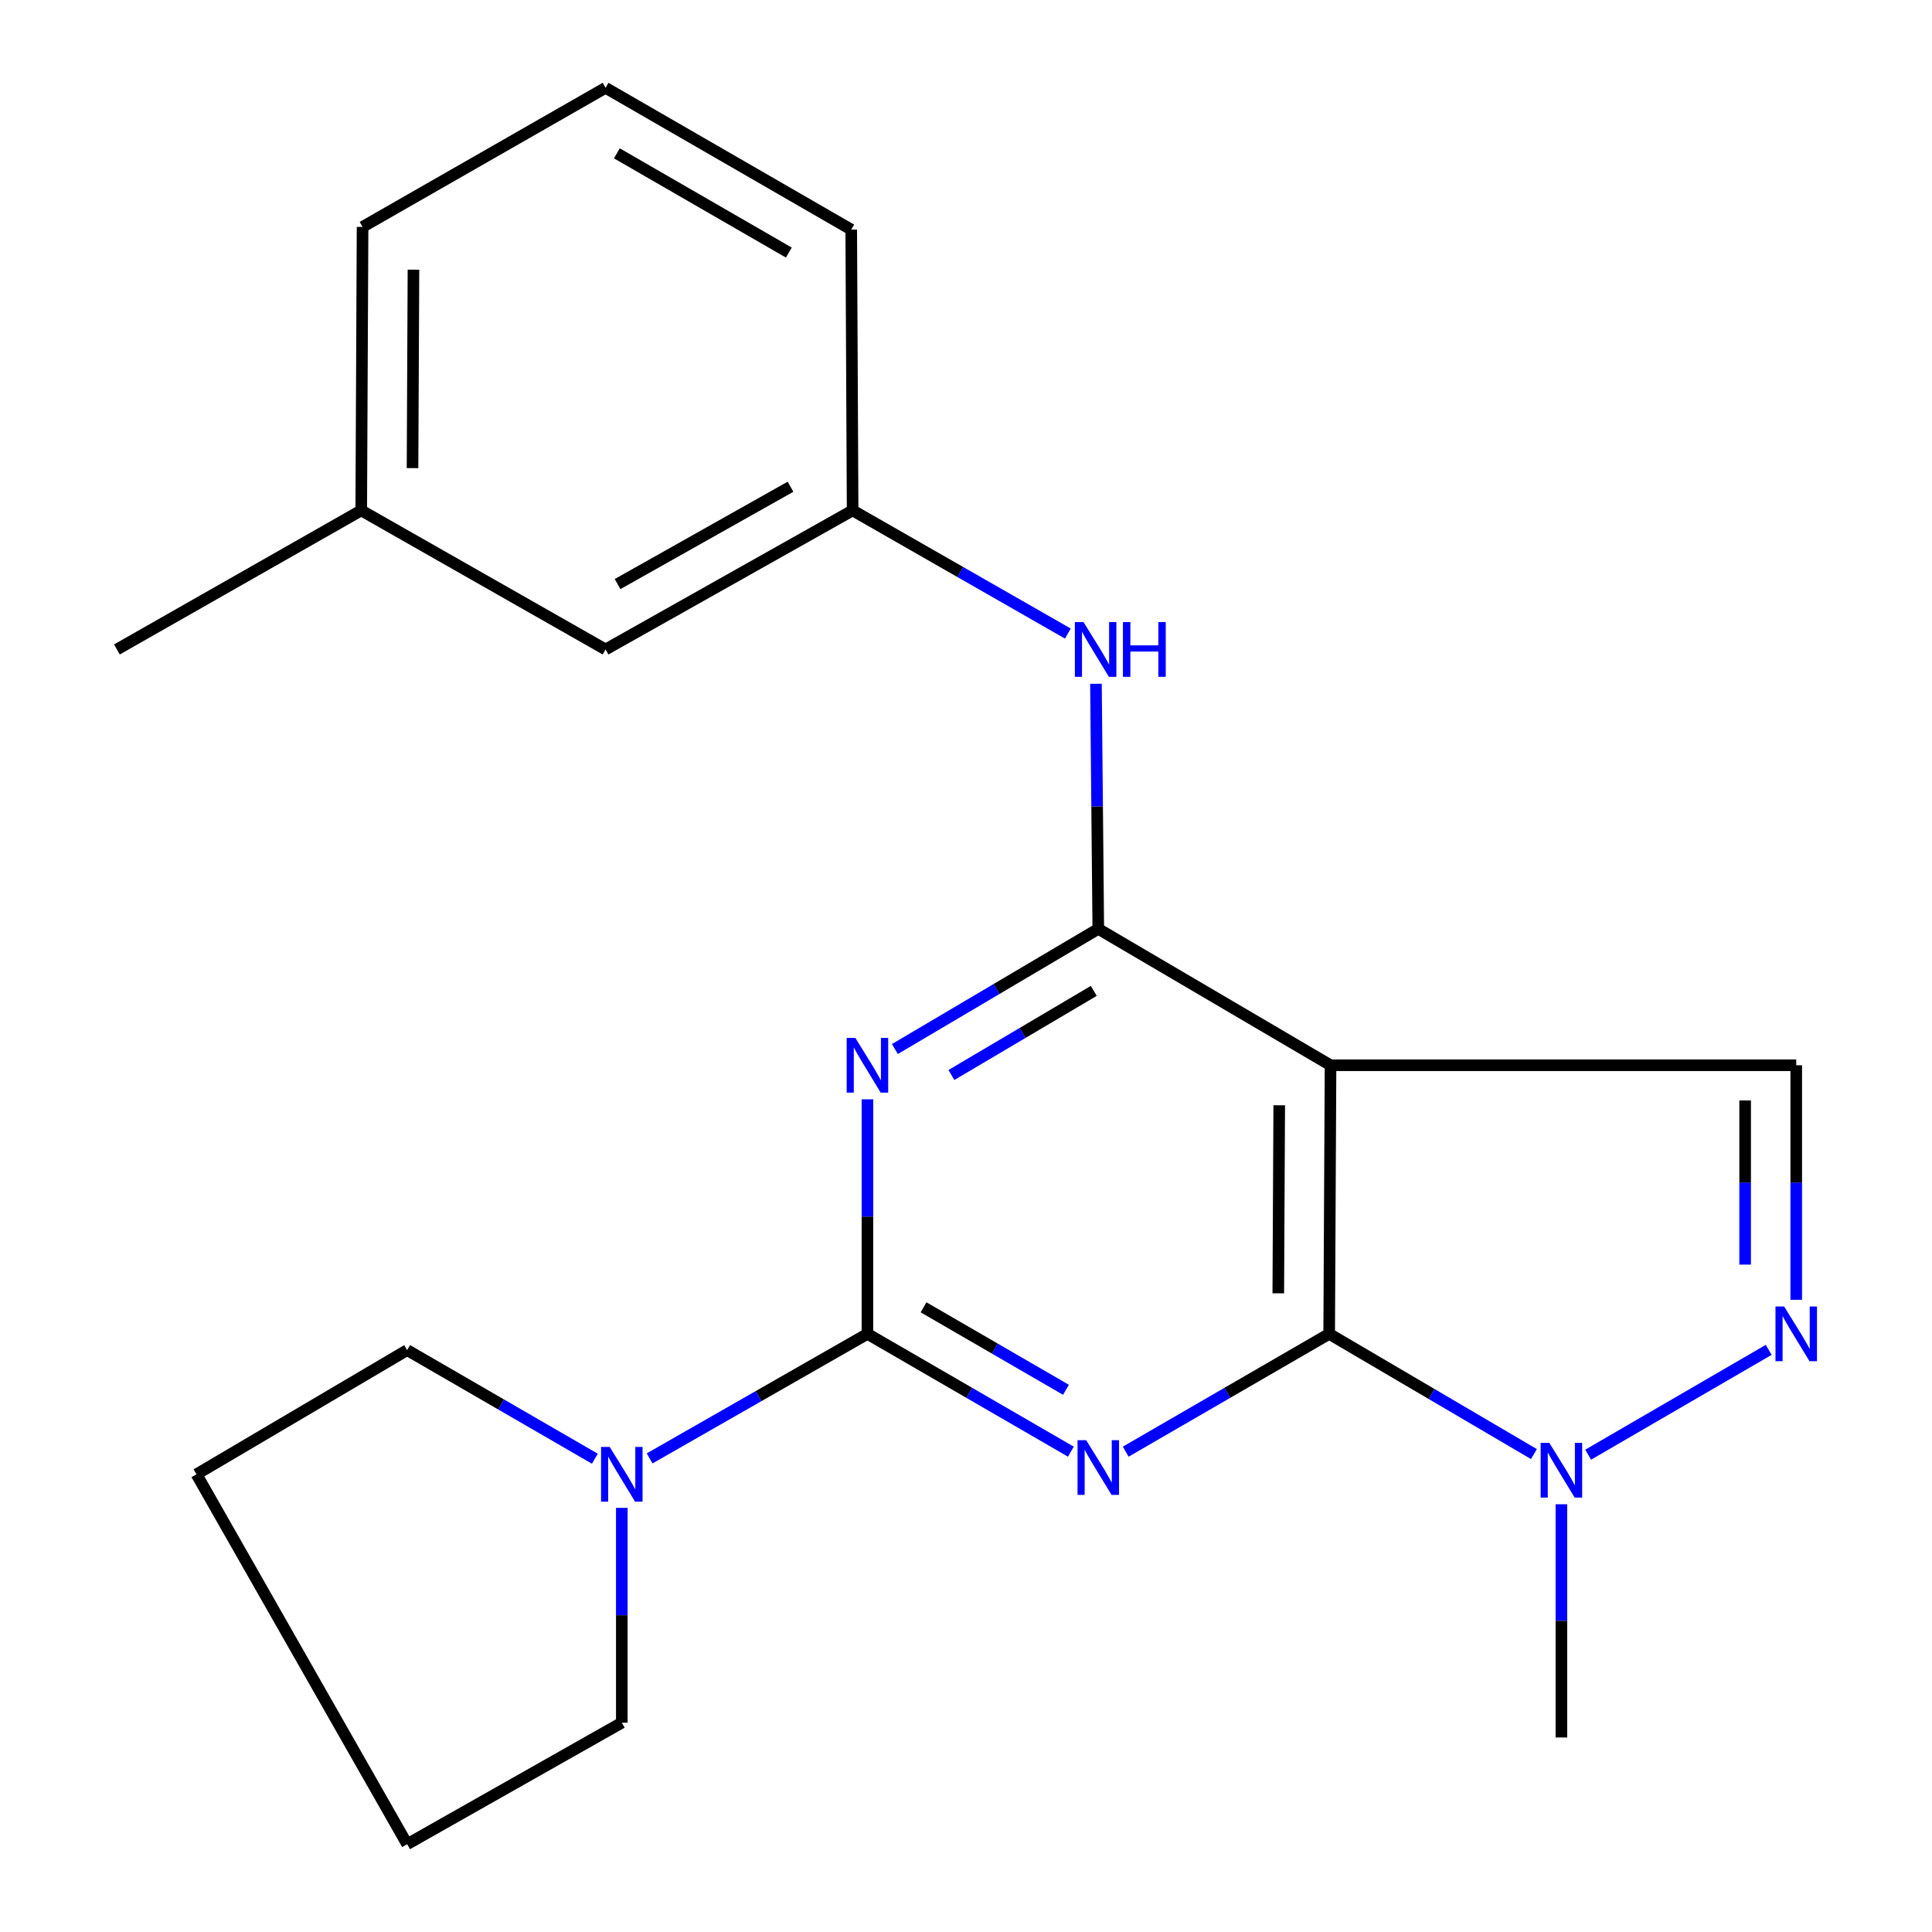 <?xml version='1.0' encoding='iso-8859-1'?>
<svg version='1.1' baseProfile='full'
              xmlns='http://www.w3.org/2000/svg'
                      xmlns:rdkit='http://www.rdkit.org/xml'
                      xmlns:xlink='http://www.w3.org/1999/xlink'
                  xml:space='preserve'
width='1000px' height='1000px' viewBox='0 0 1000 1000'>
<!-- END OF HEADER -->
<rect style='opacity:1.0;fill:#FFFFFF;stroke:none' width='1000' height='1000' x='0' y='0'> </rect>
<path class='bond-0' d='M 554.282,751.383 L 501.634,720.893' style='fill:none;fill-rule:evenodd;stroke:#0000FF;stroke-width:6px;stroke-linecap:butt;stroke-linejoin:miter;stroke-opacity:1' />
<path class='bond-0' d='M 501.634,720.893 L 448.986,690.404' style='fill:none;fill-rule:evenodd;stroke:#000000;stroke-width:6px;stroke-linecap:butt;stroke-linejoin:miter;stroke-opacity:1' />
<path class='bond-0' d='M 551.74,719.352 L 514.887,698.009' style='fill:none;fill-rule:evenodd;stroke:#0000FF;stroke-width:6px;stroke-linecap:butt;stroke-linejoin:miter;stroke-opacity:1' />
<path class='bond-0' d='M 514.887,698.009 L 478.034,676.666' style='fill:none;fill-rule:evenodd;stroke:#000000;stroke-width:6px;stroke-linecap:butt;stroke-linejoin:miter;stroke-opacity:1' />
<path class='bond-1' d='M 582.666,751.384 L 635.321,720.894' style='fill:none;fill-rule:evenodd;stroke:#0000FF;stroke-width:6px;stroke-linecap:butt;stroke-linejoin:miter;stroke-opacity:1' />
<path class='bond-1' d='M 635.321,720.894 L 687.976,690.404' style='fill:none;fill-rule:evenodd;stroke:#000000;stroke-width:6px;stroke-linecap:butt;stroke-linejoin:miter;stroke-opacity:1' />
<path class='bond-2' d='M 448.986,690.404 L 448.986,629.708' style='fill:none;fill-rule:evenodd;stroke:#000000;stroke-width:6px;stroke-linecap:butt;stroke-linejoin:miter;stroke-opacity:1' />
<path class='bond-2' d='M 448.986,629.708 L 448.986,569.012' style='fill:none;fill-rule:evenodd;stroke:#0000FF;stroke-width:6px;stroke-linecap:butt;stroke-linejoin:miter;stroke-opacity:1' />
<path class='bond-8' d='M 448.986,690.404 L 392.616,722.634' style='fill:none;fill-rule:evenodd;stroke:#000000;stroke-width:6px;stroke-linecap:butt;stroke-linejoin:miter;stroke-opacity:1' />
<path class='bond-8' d='M 392.616,722.634 L 336.246,754.864' style='fill:none;fill-rule:evenodd;stroke:#0000FF;stroke-width:6px;stroke-linecap:butt;stroke-linejoin:miter;stroke-opacity:1' />
<path class='bond-3' d='M 687.976,690.404 L 688.681,551.377' style='fill:none;fill-rule:evenodd;stroke:#000000;stroke-width:6px;stroke-linecap:butt;stroke-linejoin:miter;stroke-opacity:1' />
<path class='bond-3' d='M 661.637,669.416 L 662.13,572.097' style='fill:none;fill-rule:evenodd;stroke:#000000;stroke-width:6px;stroke-linecap:butt;stroke-linejoin:miter;stroke-opacity:1' />
<path class='bond-6' d='M 687.976,690.404 L 740.967,721.517' style='fill:none;fill-rule:evenodd;stroke:#000000;stroke-width:6px;stroke-linecap:butt;stroke-linejoin:miter;stroke-opacity:1' />
<path class='bond-6' d='M 740.967,721.517 L 793.958,752.631' style='fill:none;fill-rule:evenodd;stroke:#0000FF;stroke-width:6px;stroke-linecap:butt;stroke-linejoin:miter;stroke-opacity:1' />
<path class='bond-23' d='M 463.196,542.982 L 515.835,511.883' style='fill:none;fill-rule:evenodd;stroke:#0000FF;stroke-width:6px;stroke-linecap:butt;stroke-linejoin:miter;stroke-opacity:1' />
<path class='bond-23' d='M 515.835,511.883 L 568.474,480.783' style='fill:none;fill-rule:evenodd;stroke:#000000;stroke-width:6px;stroke-linecap:butt;stroke-linejoin:miter;stroke-opacity:1' />
<path class='bond-23' d='M 492.439,556.42 L 529.286,534.651' style='fill:none;fill-rule:evenodd;stroke:#0000FF;stroke-width:6px;stroke-linecap:butt;stroke-linejoin:miter;stroke-opacity:1' />
<path class='bond-23' d='M 529.286,534.651 L 566.134,512.881' style='fill:none;fill-rule:evenodd;stroke:#000000;stroke-width:6px;stroke-linecap:butt;stroke-linejoin:miter;stroke-opacity:1' />
<path class='bond-4' d='M 688.681,551.377 L 568.474,480.783' style='fill:none;fill-rule:evenodd;stroke:#000000;stroke-width:6px;stroke-linecap:butt;stroke-linejoin:miter;stroke-opacity:1' />
<path class='bond-7' d='M 688.681,551.377 L 929.727,551.377' style='fill:none;fill-rule:evenodd;stroke:#000000;stroke-width:6px;stroke-linecap:butt;stroke-linejoin:miter;stroke-opacity:1' />
<path class='bond-9' d='M 568.474,480.783 L 567.868,417.359' style='fill:none;fill-rule:evenodd;stroke:#000000;stroke-width:6px;stroke-linecap:butt;stroke-linejoin:miter;stroke-opacity:1' />
<path class='bond-9' d='M 567.868,417.359 L 567.262,353.934' style='fill:none;fill-rule:evenodd;stroke:#0000FF;stroke-width:6px;stroke-linecap:butt;stroke-linejoin:miter;stroke-opacity:1' />
<path class='bond-5' d='M 915.473,698.681 L 822.025,752.945' style='fill:none;fill-rule:evenodd;stroke:#0000FF;stroke-width:6px;stroke-linecap:butt;stroke-linejoin:miter;stroke-opacity:1' />
<path class='bond-22' d='M 929.727,672.768 L 929.727,612.073' style='fill:none;fill-rule:evenodd;stroke:#0000FF;stroke-width:6px;stroke-linecap:butt;stroke-linejoin:miter;stroke-opacity:1' />
<path class='bond-22' d='M 929.727,612.073 L 929.727,551.377' style='fill:none;fill-rule:evenodd;stroke:#000000;stroke-width:6px;stroke-linecap:butt;stroke-linejoin:miter;stroke-opacity:1' />
<path class='bond-22' d='M 903.282,654.56 L 903.282,612.073' style='fill:none;fill-rule:evenodd;stroke:#0000FF;stroke-width:6px;stroke-linecap:butt;stroke-linejoin:miter;stroke-opacity:1' />
<path class='bond-22' d='M 903.282,612.073 L 903.282,569.585' style='fill:none;fill-rule:evenodd;stroke:#000000;stroke-width:6px;stroke-linecap:butt;stroke-linejoin:miter;stroke-opacity:1' />
<path class='bond-12' d='M 808.183,778.601 L 808.183,838.96' style='fill:none;fill-rule:evenodd;stroke:#0000FF;stroke-width:6px;stroke-linecap:butt;stroke-linejoin:miter;stroke-opacity:1' />
<path class='bond-12' d='M 808.183,838.96 L 808.183,899.319' style='fill:none;fill-rule:evenodd;stroke:#000000;stroke-width:6px;stroke-linecap:butt;stroke-linejoin:miter;stroke-opacity:1' />
<path class='bond-14' d='M 321.845,780.472 L 321.845,836.061' style='fill:none;fill-rule:evenodd;stroke:#0000FF;stroke-width:6px;stroke-linecap:butt;stroke-linejoin:miter;stroke-opacity:1' />
<path class='bond-14' d='M 321.845,836.061 L 321.845,891.65' style='fill:none;fill-rule:evenodd;stroke:#000000;stroke-width:6px;stroke-linecap:butt;stroke-linejoin:miter;stroke-opacity:1' />
<path class='bond-15' d='M 307.896,755.026 L 259.321,726.917' style='fill:none;fill-rule:evenodd;stroke:#0000FF;stroke-width:6px;stroke-linecap:butt;stroke-linejoin:miter;stroke-opacity:1' />
<path class='bond-15' d='M 259.321,726.917 L 210.746,698.808' style='fill:none;fill-rule:evenodd;stroke:#000000;stroke-width:6px;stroke-linecap:butt;stroke-linejoin:miter;stroke-opacity:1' />
<path class='bond-10' d='M 552.73,327.939 L 497.024,296.062' style='fill:none;fill-rule:evenodd;stroke:#0000FF;stroke-width:6px;stroke-linecap:butt;stroke-linejoin:miter;stroke-opacity:1' />
<path class='bond-10' d='M 497.024,296.062 L 441.317,264.184' style='fill:none;fill-rule:evenodd;stroke:#000000;stroke-width:6px;stroke-linecap:butt;stroke-linejoin:miter;stroke-opacity:1' />
<path class='bond-11' d='M 441.317,264.184 L 313.441,336.159' style='fill:none;fill-rule:evenodd;stroke:#000000;stroke-width:6px;stroke-linecap:butt;stroke-linejoin:miter;stroke-opacity:1' />
<path class='bond-11' d='M 409.165,251.935 L 319.651,302.317' style='fill:none;fill-rule:evenodd;stroke:#000000;stroke-width:6px;stroke-linecap:butt;stroke-linejoin:miter;stroke-opacity:1' />
<path class='bond-17' d='M 441.317,264.184 L 440.597,118.839' style='fill:none;fill-rule:evenodd;stroke:#000000;stroke-width:6px;stroke-linecap:butt;stroke-linejoin:miter;stroke-opacity:1' />
<path class='bond-13' d='M 313.441,336.159 L 186.975,264.184' style='fill:none;fill-rule:evenodd;stroke:#000000;stroke-width:6px;stroke-linecap:butt;stroke-linejoin:miter;stroke-opacity:1' />
<path class='bond-19' d='M 186.975,264.184 L 60.509,336.159' style='fill:none;fill-rule:evenodd;stroke:#000000;stroke-width:6px;stroke-linecap:butt;stroke-linejoin:miter;stroke-opacity:1' />
<path class='bond-25' d='M 186.975,264.184 L 187.666,117.444' style='fill:none;fill-rule:evenodd;stroke:#000000;stroke-width:6px;stroke-linecap:butt;stroke-linejoin:miter;stroke-opacity:1' />
<path class='bond-25' d='M 213.523,242.297 L 214.007,139.579' style='fill:none;fill-rule:evenodd;stroke:#000000;stroke-width:6px;stroke-linecap:butt;stroke-linejoin:miter;stroke-opacity:1' />
<path class='bond-20' d='M 321.845,891.65 L 210.746,954.545' style='fill:none;fill-rule:evenodd;stroke:#000000;stroke-width:6px;stroke-linecap:butt;stroke-linejoin:miter;stroke-opacity:1' />
<path class='bond-21' d='M 210.746,698.808 L 101.719,763.098' style='fill:none;fill-rule:evenodd;stroke:#000000;stroke-width:6px;stroke-linecap:butt;stroke-linejoin:miter;stroke-opacity:1' />
<path class='bond-16' d='M 313.441,45.455 L 440.597,118.839' style='fill:none;fill-rule:evenodd;stroke:#000000;stroke-width:6px;stroke-linecap:butt;stroke-linejoin:miter;stroke-opacity:1' />
<path class='bond-16' d='M 319.296,79.367 L 408.305,130.736' style='fill:none;fill-rule:evenodd;stroke:#000000;stroke-width:6px;stroke-linecap:butt;stroke-linejoin:miter;stroke-opacity:1' />
<path class='bond-18' d='M 313.441,45.455 L 187.666,117.444' style='fill:none;fill-rule:evenodd;stroke:#000000;stroke-width:6px;stroke-linecap:butt;stroke-linejoin:miter;stroke-opacity:1' />
<path class='bond-24' d='M 210.746,954.545 L 101.719,763.098' style='fill:none;fill-rule:evenodd;stroke:#000000;stroke-width:6px;stroke-linecap:butt;stroke-linejoin:miter;stroke-opacity:1' />
<path  class='atom-0' d='M 562.214 745.442
L 571.494 760.442
Q 572.414 761.922, 573.894 764.602
Q 575.374 767.282, 575.454 767.442
L 575.454 745.442
L 579.214 745.442
L 579.214 773.762
L 575.334 773.762
L 565.374 757.362
Q 564.214 755.442, 562.974 753.242
Q 561.774 751.042, 561.414 750.362
L 561.414 773.762
L 557.734 773.762
L 557.734 745.442
L 562.214 745.442
' fill='#0000FF'/>
<path  class='atom-3' d='M 442.726 537.217
L 452.006 552.217
Q 452.926 553.697, 454.406 556.377
Q 455.886 559.057, 455.966 559.217
L 455.966 537.217
L 459.726 537.217
L 459.726 565.537
L 455.846 565.537
L 445.886 549.137
Q 444.726 547.217, 443.486 545.017
Q 442.286 542.817, 441.926 542.137
L 441.926 565.537
L 438.246 565.537
L 438.246 537.217
L 442.726 537.217
' fill='#0000FF'/>
<path  class='atom-6' d='M 923.467 676.244
L 932.747 691.244
Q 933.667 692.724, 935.147 695.404
Q 936.627 698.084, 936.707 698.244
L 936.707 676.244
L 940.467 676.244
L 940.467 704.564
L 936.587 704.564
L 926.627 688.164
Q 925.467 686.244, 924.227 684.044
Q 923.027 681.844, 922.667 681.164
L 922.667 704.564
L 918.987 704.564
L 918.987 676.244
L 923.467 676.244
' fill='#0000FF'/>
<path  class='atom-7' d='M 801.923 746.823
L 811.203 761.823
Q 812.123 763.303, 813.603 765.983
Q 815.083 768.663, 815.163 768.823
L 815.163 746.823
L 818.923 746.823
L 818.923 775.143
L 815.043 775.143
L 805.083 758.743
Q 803.923 756.823, 802.683 754.623
Q 801.483 752.423, 801.123 751.743
L 801.123 775.143
L 797.443 775.143
L 797.443 746.823
L 801.923 746.823
' fill='#0000FF'/>
<path  class='atom-9' d='M 315.585 748.938
L 324.865 763.938
Q 325.785 765.418, 327.265 768.098
Q 328.745 770.778, 328.825 770.938
L 328.825 748.938
L 332.585 748.938
L 332.585 777.258
L 328.705 777.258
L 318.745 760.858
Q 317.585 758.938, 316.345 756.738
Q 315.145 754.538, 314.785 753.858
L 314.785 777.258
L 311.105 777.258
L 311.105 748.938
L 315.585 748.938
' fill='#0000FF'/>
<path  class='atom-10' d='M 560.833 321.999
L 570.113 336.999
Q 571.033 338.479, 572.513 341.159
Q 573.993 343.839, 574.073 343.999
L 574.073 321.999
L 577.833 321.999
L 577.833 350.319
L 573.953 350.319
L 563.993 333.919
Q 562.833 331.999, 561.593 329.799
Q 560.393 327.599, 560.033 326.919
L 560.033 350.319
L 556.353 350.319
L 556.353 321.999
L 560.833 321.999
' fill='#0000FF'/>
<path  class='atom-10' d='M 581.233 321.999
L 585.073 321.999
L 585.073 334.039
L 599.553 334.039
L 599.553 321.999
L 603.393 321.999
L 603.393 350.319
L 599.553 350.319
L 599.553 337.239
L 585.073 337.239
L 585.073 350.319
L 581.233 350.319
L 581.233 321.999
' fill='#0000FF'/>
</svg>
